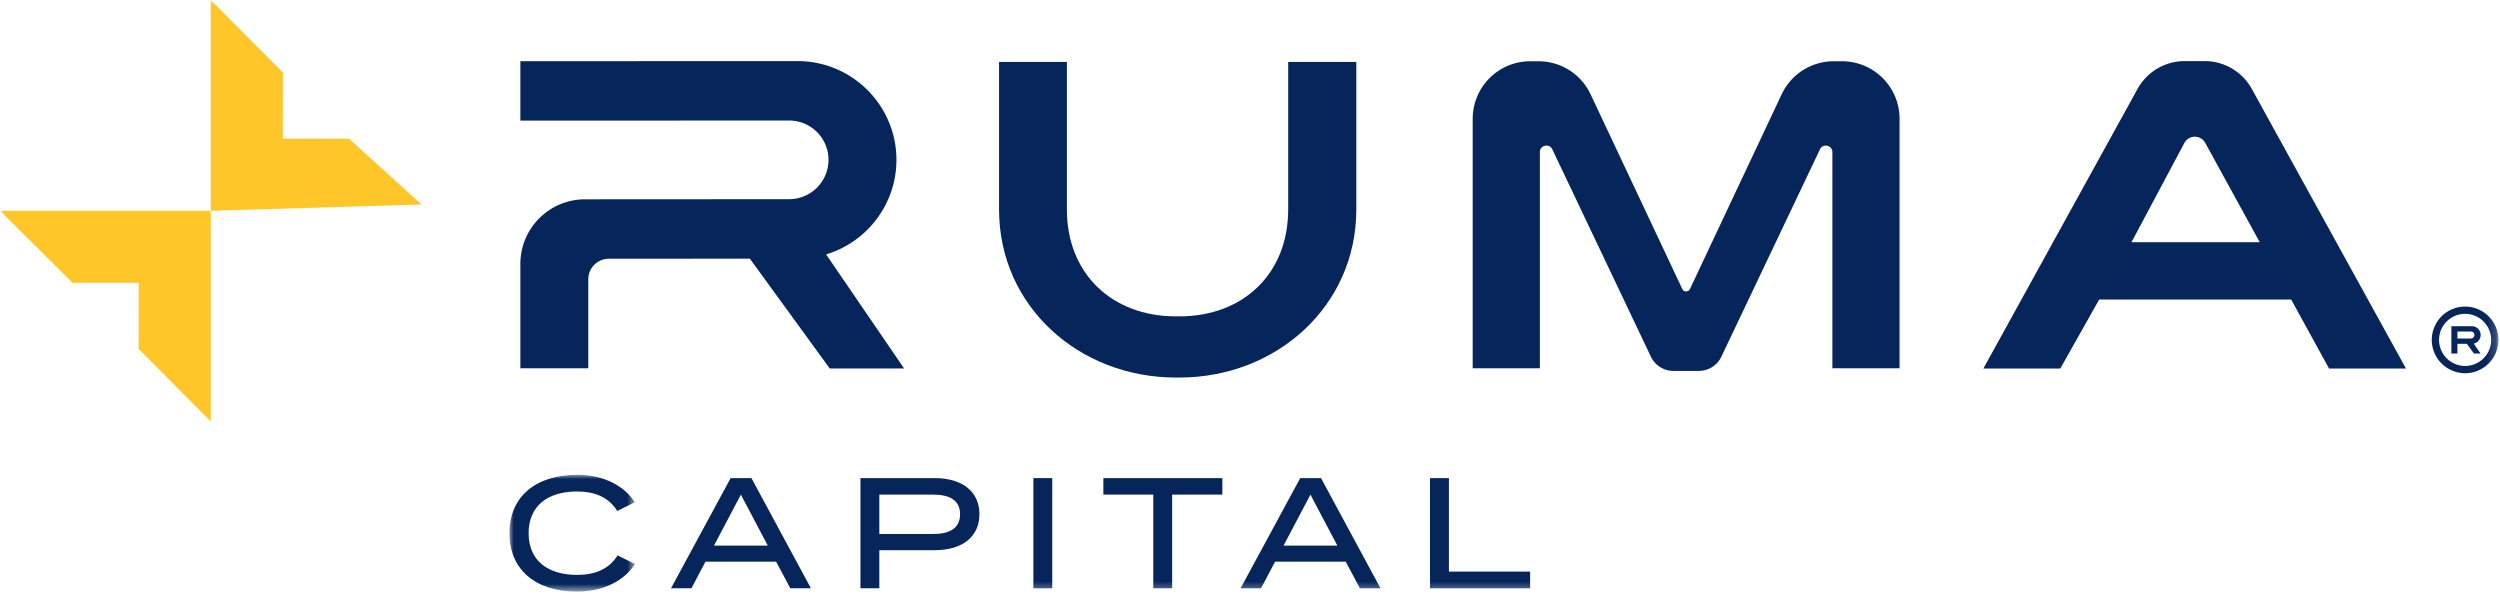 <svg width="286" height="68" viewBox="0 0 286 68" version="1.1" xmlns="http://www.w3.org/2000/svg" xmlns:xlink="http://www.w3.org/1999/xlink"><title>Group 25</title><defs><path id="path-1" d="M0 0h14.368v13.36H0z"/><path id="path-3" d="M0 67.677h285.821V0H0z"/></defs><g id="Ruma-Desktop-Diseño" stroke="none" stroke-width="1" fill="none" fill-rule="evenodd"><g id="servicios" transform="translate(-125 -1984)"><g id="Group-25" transform="translate(125 1984)"><path d="M147.368 7.086v16.882c0 7.33-5.121 12.224-12.451 12.224h-.392c-7.33 0-12.473-4.893-12.473-12.224V7.086h-7.76v16.882c0 11.08 9.154 19.223 20.233 19.223h.392c11.079 0 20.245-8.143 20.245-19.223V7.086h-7.794z" id="Fill-1" fill="#06255B"/><path d="M210.728 7.008h-.95a6.584 6.584 0 0 0-5.978 3.827l-10.47 22.227c-.174.37-.7.37-.875 0l-10.469-22.226a6.581 6.581 0 0 0-5.976-3.828h-.951a6.583 6.583 0 0 0-6.583 6.583v28.541h7.686v-24.73c0-.796 1.078-1.04 1.42-.322l11.272 23.706a2.856 2.856 0 0 0 2.587 1.646h2.904a2.855 2.855 0 0 0 2.588-1.646l11.273-23.706c.34-.717 1.419-.473 1.419.322v24.73h7.686v-28.54a6.583 6.583 0 0 0-6.583-6.584" id="Fill-3" fill="#06255B"/><path d="M103.428 42.152l-8.92-13.047c4.647-1.401 8.044-5.717 8.044-10.817 0-6.23-5.069-11.298-11.299-11.298l-31.724.013V13.8l30.753-.012c2.48 0 4.5 2.018 4.5 4.499a4.506 4.506 0 0 1-4.5 4.5l-23.357.014a7.396 7.396 0 0 0-7.396 7.396v11.935h7.77V31.957a2.356 2.356 0 0 1 2.357-2.356l16.128-.01 9.136 12.56h8.508z" id="Fill-5" fill="#06255B"/><path d="M243.837 27.708l.104-.184 5.949-11.164a1.358 1.358 0 0 1 2.389-.015l6.235 11.363h-14.677zm22.608 14.454h8.8l-17.638-31.99a6.154 6.154 0 0 0-5.39-3.182h-2.293a6.152 6.152 0 0 0-5.389 3.183l-17.638 31.989h8.8l4.41-7.83.038-.067h21.966l4.334 7.897z" id="Fill-7" fill="#06255B"/><g id="Group-11" transform="translate(58.277 54.317)"><mask id="mask-2" fill="#fff"><use xlink:href="#path-1"/></mask><path d="M12.37 9.219l1.998.99c-1.188 1.836-3.493 3.151-6.68 3.151C2.971 13.36 0 10.821 0 6.68 0 2.538 2.971 0 7.778 0c3.097 0 5.402 1.332 6.572 3.133l-2.016 1.008c-.937-1.548-2.539-2.233-4.592-2.233-3.331 0-5.546 1.621-5.546 4.772 0 3.15 2.215 4.771 5.546 4.771 2.053 0 3.673-.666 4.628-2.232" id="Fill-9" fill="#06255B" mask="url(#mask-2)"/></g><path d="M87.835 62.42l-3.079-5.834-3.079 5.833h6.158zm.954 1.836h-8.084L79.103 67.3h-2.34l6.823-12.604h2.377L92.77 67.3H90.41l-1.62-3.043z" id="Fill-12" fill="#06255B"/><path d="M109.832 58.836c0-1.62-1.206-2.25-3.06-2.25h-6.176v4.501h6.175c1.855 0 3.061-.648 3.061-2.25m2.215-.019c0 2.647-2.034 4.123-5.096 4.123h-6.355V67.3h-2.16V54.695h8.515c3.062 0 5.096 1.495 5.096 4.123" id="Fill-14" fill="#06255B"/><mask id="mask-4" fill="#fff"><use xlink:href="#path-3"/></mask><path id="Fill-16" fill="#06255B" mask="url(#mask-4)" d="M118.216 67.3h2.161V54.696h-2.161z"/><path id="Fill-18" fill="#06255B" mask="url(#mask-4)" d="M139.838 56.586h-5.744V67.3h-2.16V56.586h-5.708v-1.89h13.612z"/><path d="M152.995 62.42l-3.079-5.834-3.079 5.833h6.158zm.954 1.836h-8.084l-1.602 3.043h-2.34l6.823-12.604h2.377L157.93 67.3h-2.359l-1.62-3.043z" id="Fill-19" fill="#06255B" mask="url(#mask-4)"/><path id="Fill-20" fill="#06255B" mask="url(#mask-4)" d="M175.046 65.39V67.3h-11.452V54.696h2.161V65.39z"/><path id="Fill-21" fill="#FFC629" mask="url(#mask-4)" d="M8.291 32.351h7.575l-.01 7.565 8.253 8.301V24.11H0z"/><path id="Fill-22" fill="#FFC629" mask="url(#mask-4)" d="M39.928 15.866h-7.576l.01-7.564L24.11 0v24.11l24.108-.714z"/><path d="M281.127 37.924h1.566a.401.401 0 0 1 0 .801h-1.565v-.801zm2.659.4c0-.554-.452-1.005-1.005-1.005h-2.346v3.126h.692V39.33h1.08l.814 1.118h.756l-.78-1.142c.45-.099.788-.501.788-.982z" id="Fill-23" fill="#06255B" mask="url(#mask-4)"/><path d="M284.99 38.884a2.984 2.984 0 0 1-2.982 2.981 2.984 2.984 0 0 1-2.98-2.981 2.984 2.984 0 0 1 2.98-2.981 2.984 2.984 0 0 1 2.981 2.981m-2.98-3.813a3.817 3.817 0 0 0-3.814 3.813 3.817 3.817 0 0 0 3.813 3.813 3.817 3.817 0 0 0 3.813-3.813 3.817 3.817 0 0 0-3.813-3.813" id="Fill-24" fill="#06255B" mask="url(#mask-4)"/></g></g></g></svg>